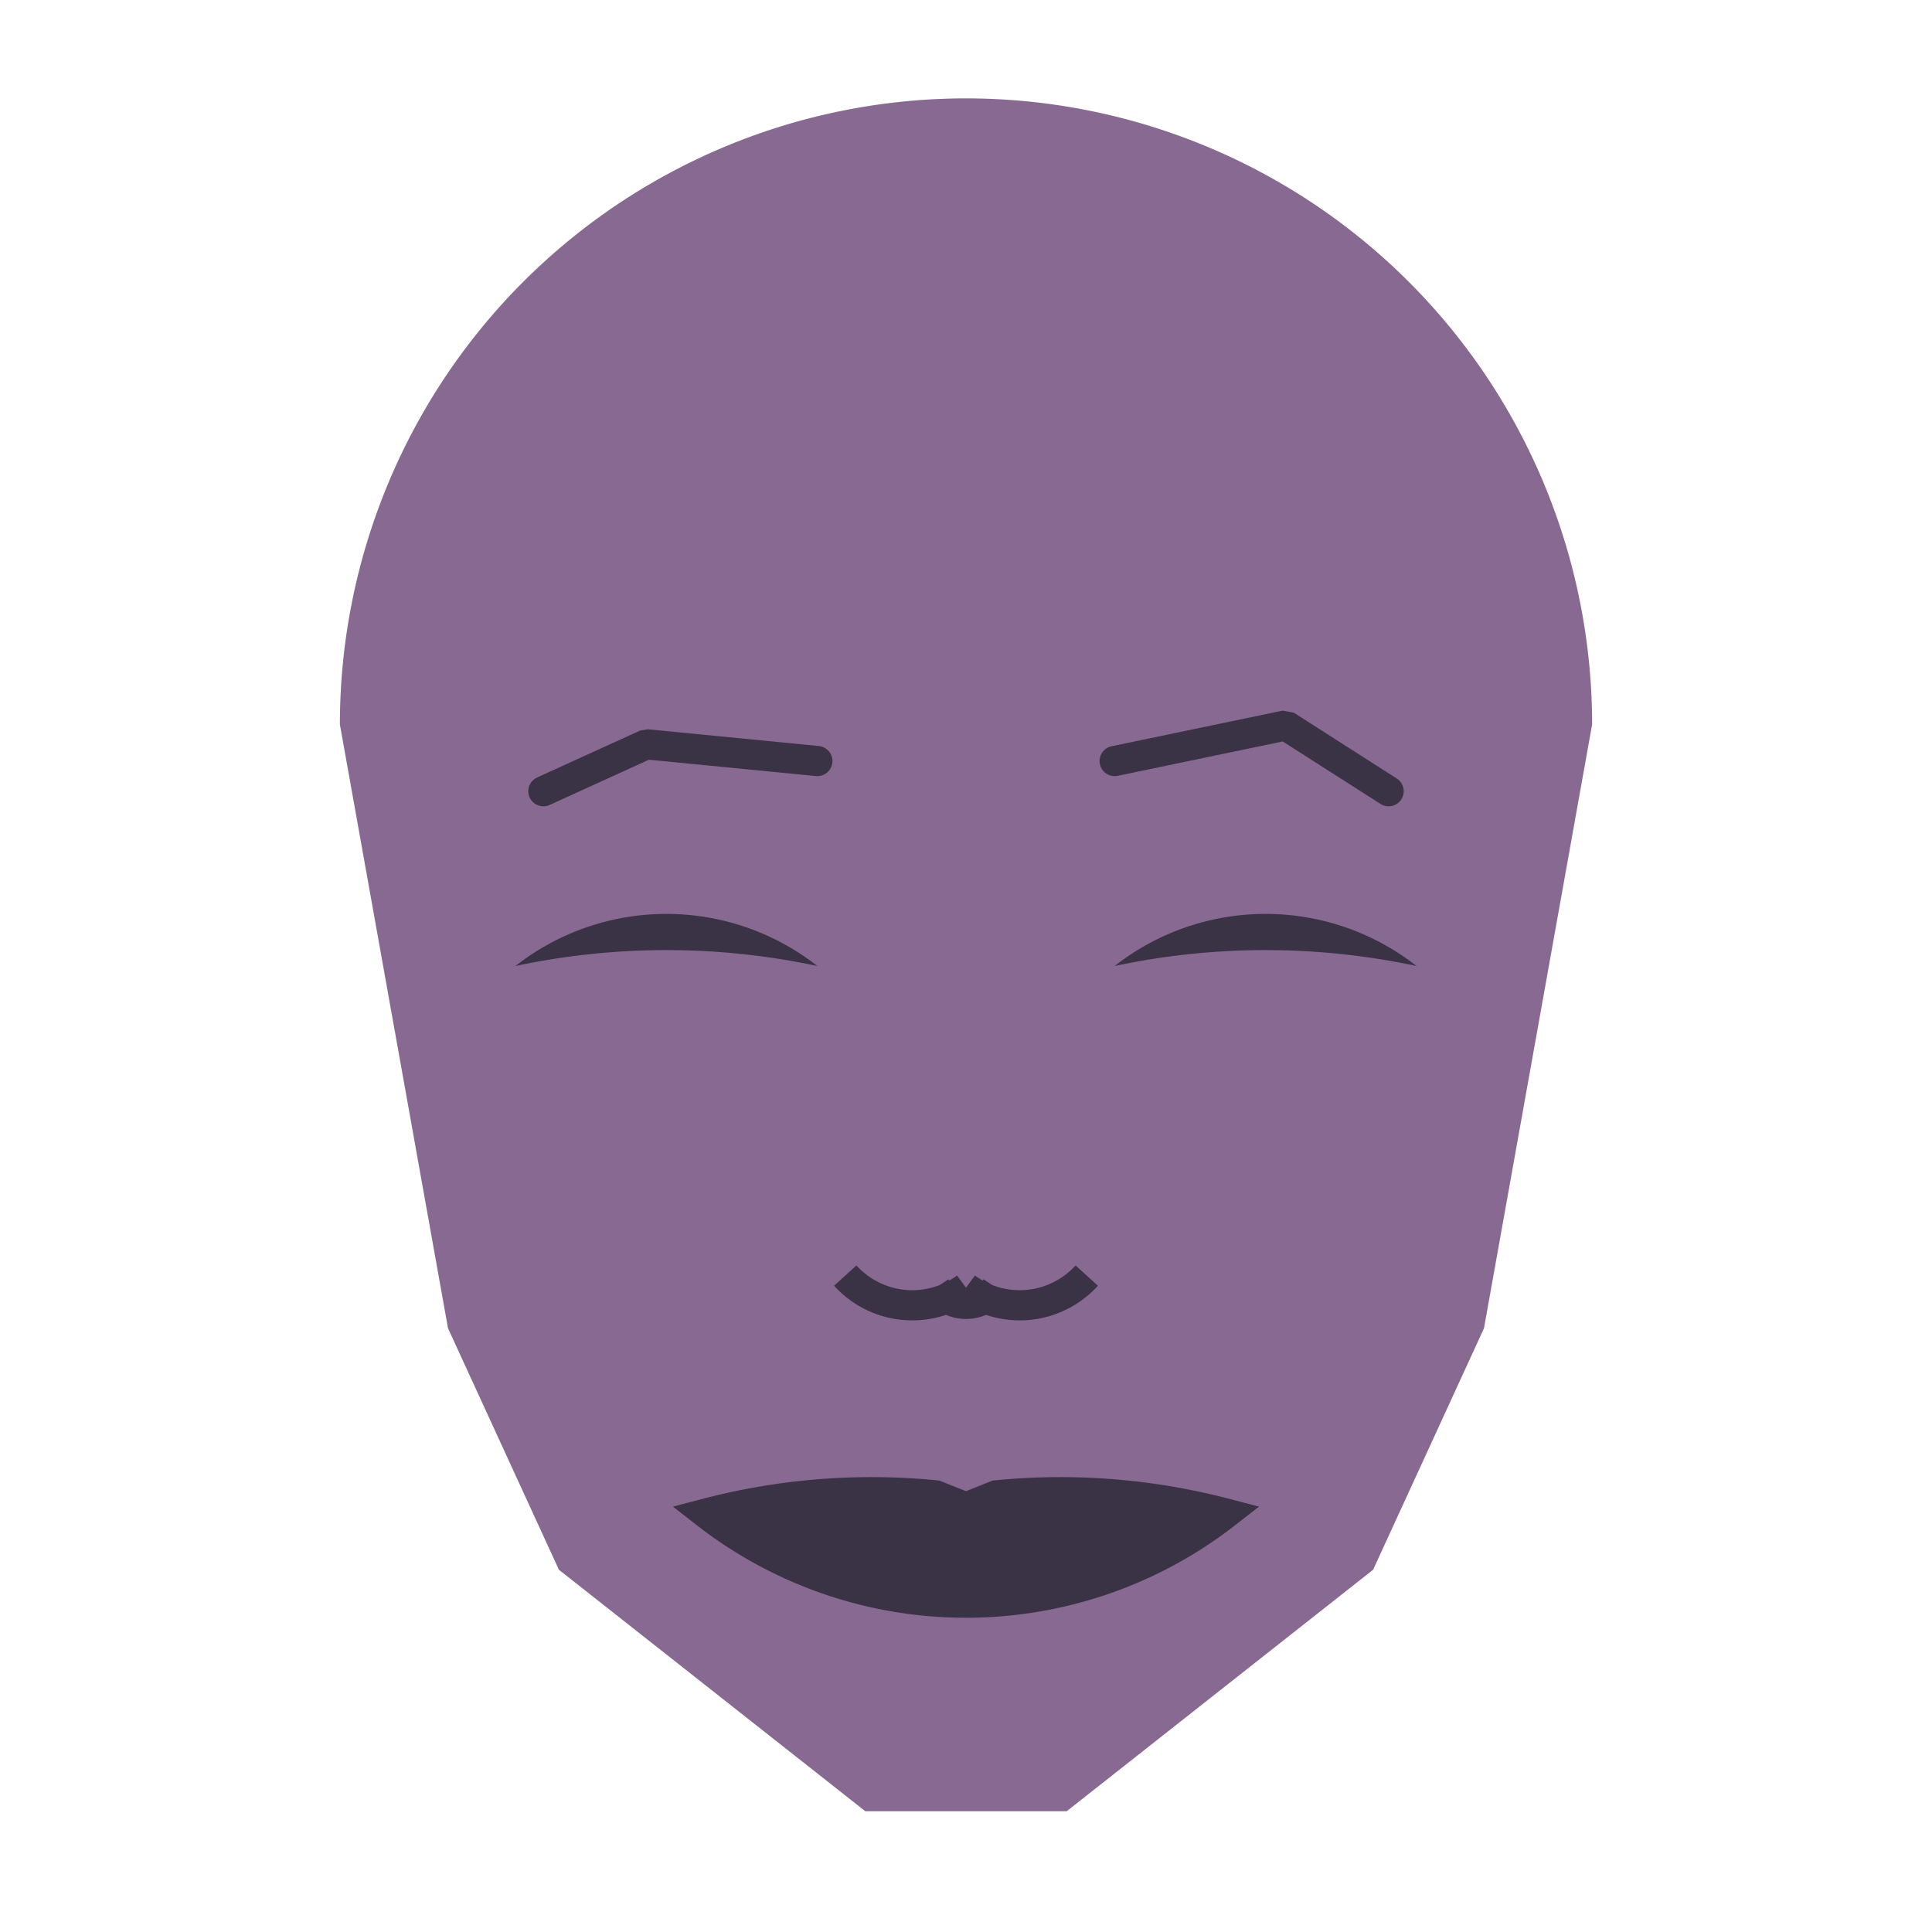 
<svg viewBox="0 0 320 320" xmlns="http://www.w3.org/2000/svg">

<g transform="translate(160,120)">
  <!-- head -->
  <path fill="#886991"
  d="M -103.703 0
  a 103.703 103.703 0 0 1 207.407 0
  L 85.796 100
  L 67.429 140
  L 16.673 180
  L -16.673 180
  L -67.429 140
  L -85.796 100
  " />

  <!-- eye -->
  <path fill="#3a3345"
  d="M 24.623 40
  a 40.536 40.536 0 0 1 50 0
  a 120 120 0 0 0 -50 0
  " />

  <!-- other eye -->
  <path fill="#3a3345" transform="scale(-1,1)"
  d="M 24.623 40
  a 40.536 40.536 0 0 1 50 0
  a 120 120 0 0 0 -50 0
  " />

  <!-- eye brow -->
  <path fill="none" stroke="#3a3345" stroke-width="5"
  stroke-linecap="round" stroke-linejoin="bevel"
  d="M 24.623 6.051
  L 52.95 0.152
  L 70 11.051
  " />

  <!-- other eye brow -->
  <path fill="none" stroke="#3a3345" stroke-width="5" transform="scale(-1,1)"
  stroke-linecap="round" stroke-linejoin="bevel"
  d="M 24.623 6.051
  L 52.95 3.28
  L 70 11.051
  " />

  <!-- nose -->
  <path fill="none" stroke="#3a3345" stroke-width="5"
  d="M 0 98.278
  m -5 -5
  a 6 6 0 0 0 10 0
  m -5 0
  a 15 15 0 0 0 20 -2
  m -20 2
  a 15 15 0 0 1 -20 -2
  " />

  <!-- mouth -->
  <path fill="#3a3345" stroke="#3a3345" stroke-width="5"
  stroke-linejoin="miter"
  d="M 0 130.681
  m -43.008 0
  a 70 70 0 0 0 86.015 0
  a 108.008 108.008 0 0 0 -38.008 -3
  l -5 2
  l -5 -2
  a 108.008 108.008 0 0 0 -38.008 3
  a 70 70 0 0 0 86.015 0
  "
  />

</g>

</svg>
